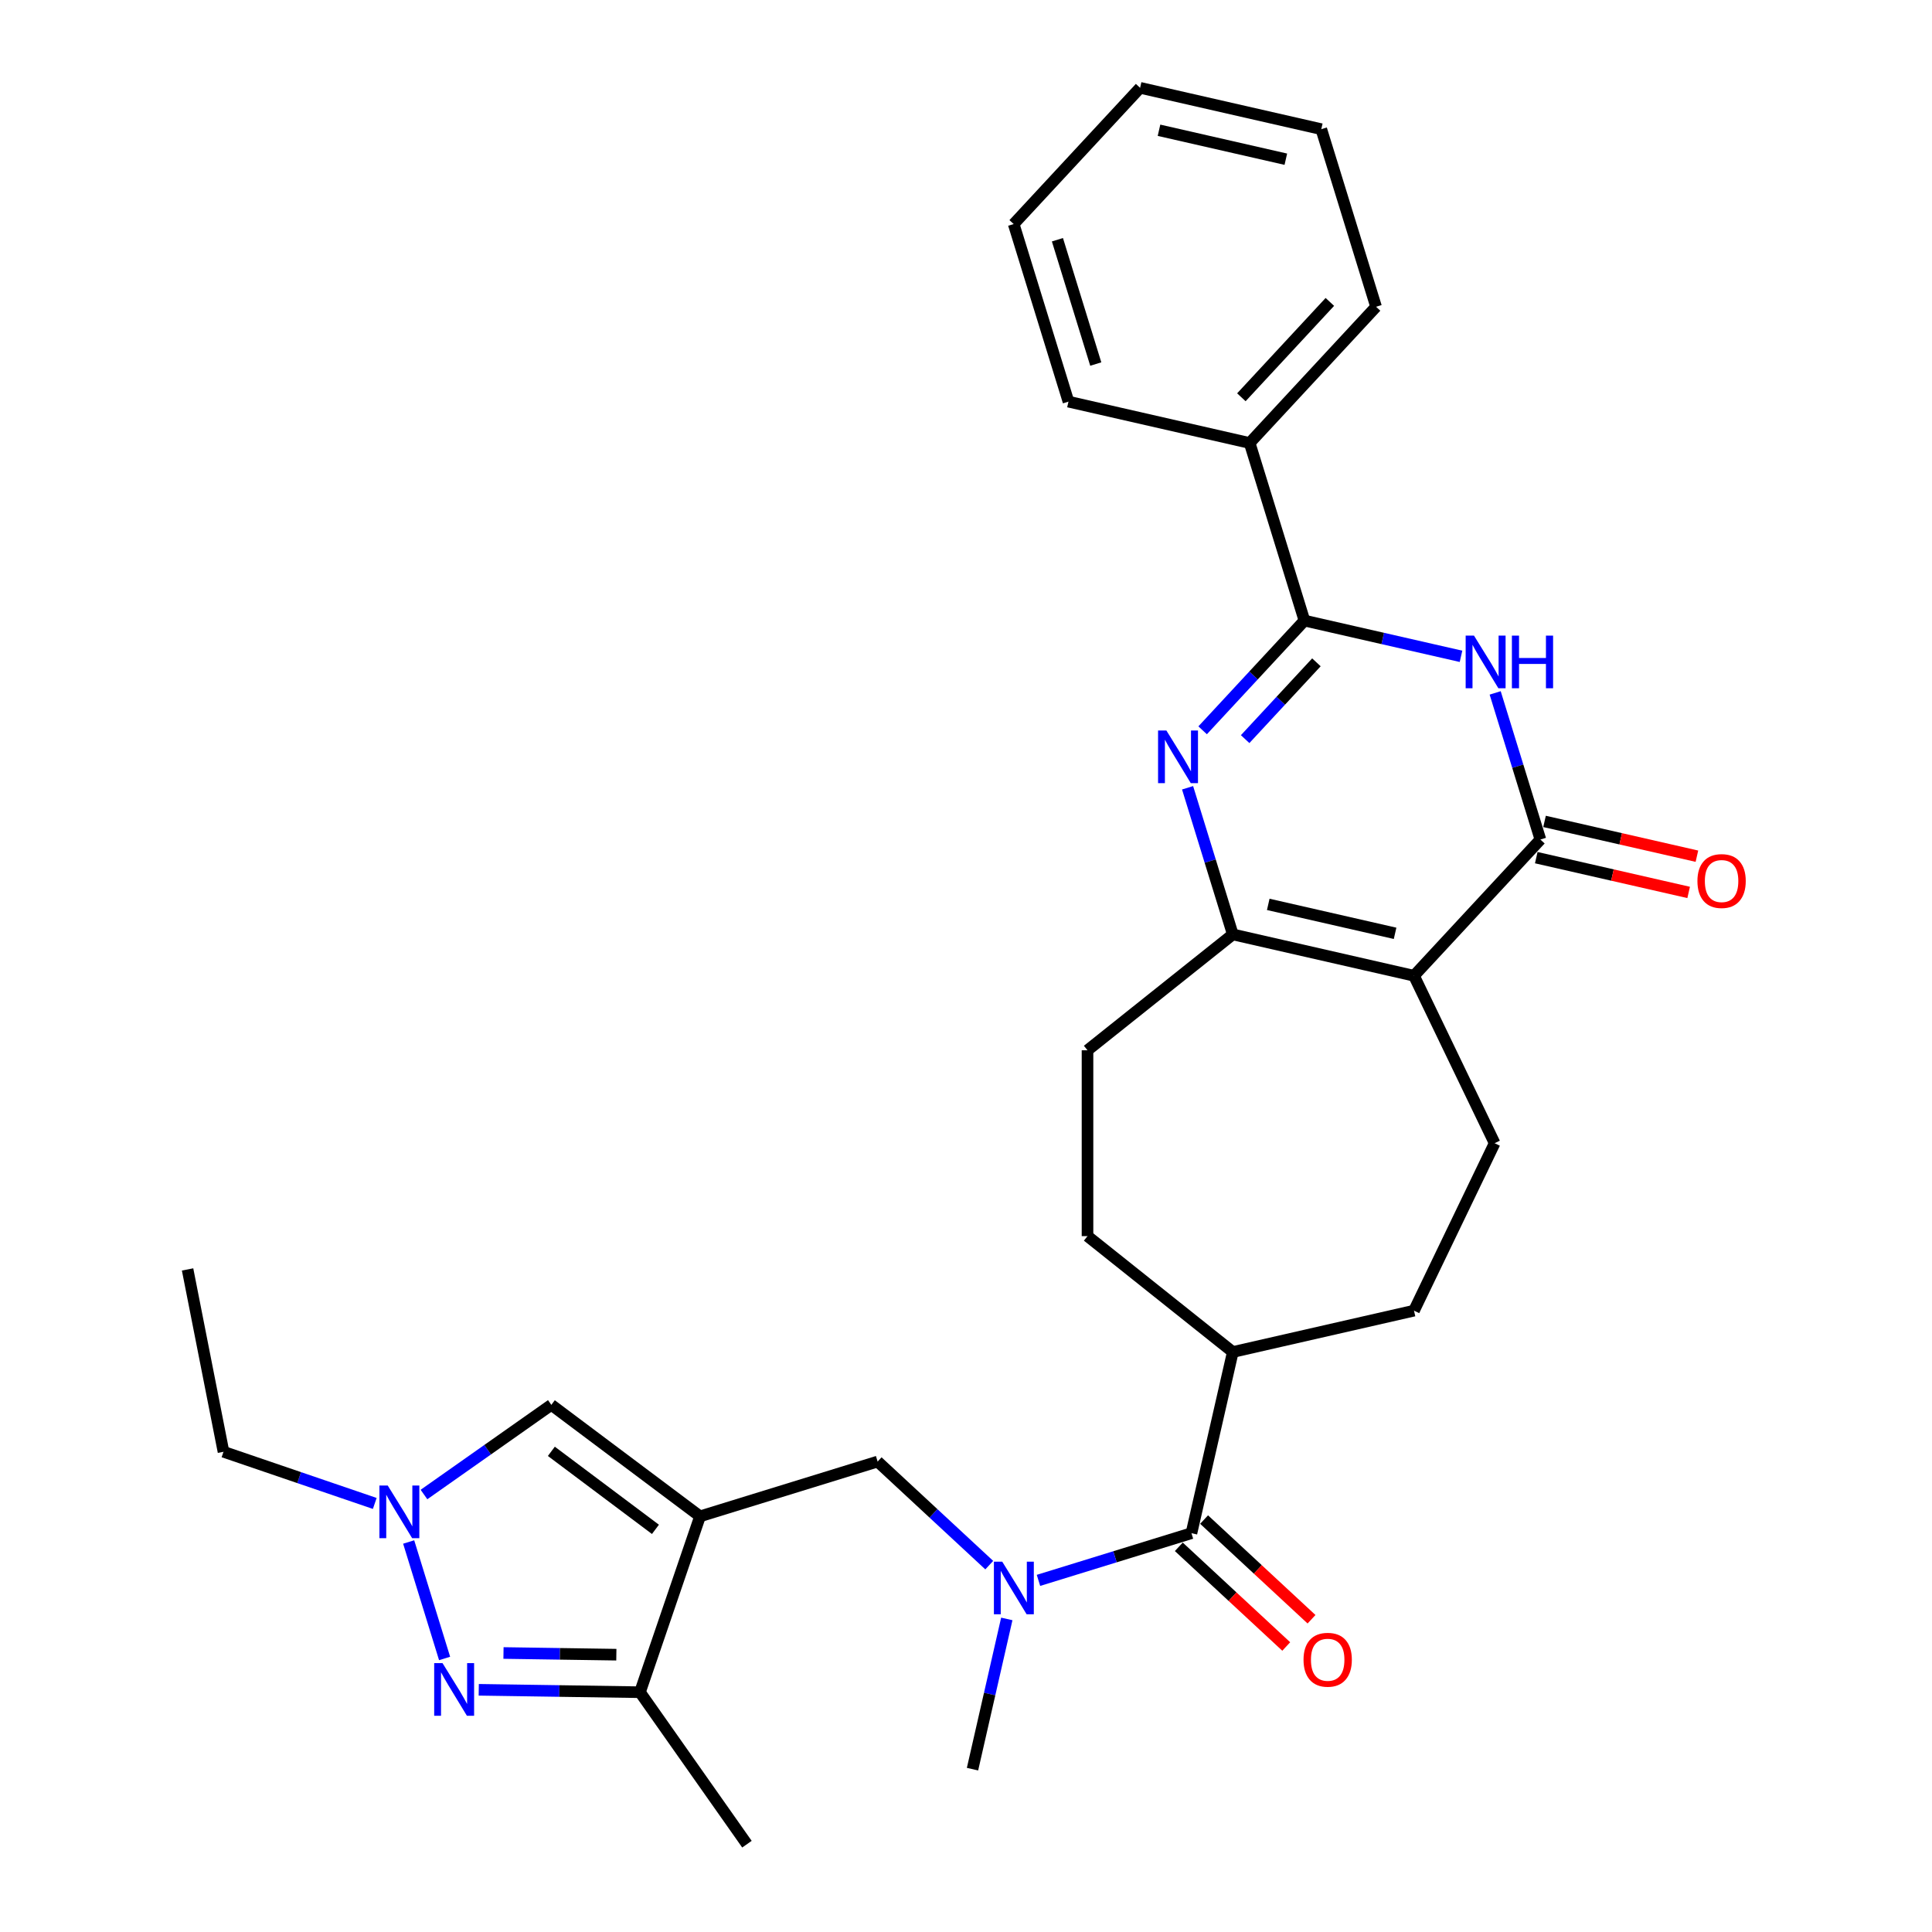 <?xml version='1.0' encoding='iso-8859-1'?>
<svg version='1.1' baseProfile='full'
              xmlns='http://www.w3.org/2000/svg'
                      xmlns:rdkit='http://www.rdkit.org/xml'
                      xmlns:xlink='http://www.w3.org/1999/xlink'
                  xml:space='preserve'
width='1000px' height='1000px' viewBox='0 0 1000 1000'>
<!-- END OF HEADER -->
<rect style='opacity:1.0;fill:#FFFFFF;stroke:none' width='1000' height='1000' x='0' y='0'> </rect>
<path class='bond-3' d='M 731.881,505.055 L 797.309,434.54' style='fill:none;fill-rule:evenodd;stroke:#000000;stroke-width:6px;stroke-linecap:butt;stroke-linejoin:miter;stroke-opacity:1' />
<path class='bond-5' d='M 731.881,505.055 L 638.099,483.65' style='fill:none;fill-rule:evenodd;stroke:#000000;stroke-width:6px;stroke-linecap:butt;stroke-linejoin:miter;stroke-opacity:1' />
<path class='bond-5' d='M 722.094,483.088 L 656.447,468.104' style='fill:none;fill-rule:evenodd;stroke:#000000;stroke-width:6px;stroke-linecap:butt;stroke-linejoin:miter;stroke-opacity:1' />
<path class='bond-13' d='M 731.881,505.055 L 773.618,591.722' style='fill:none;fill-rule:evenodd;stroke:#000000;stroke-width:6px;stroke-linecap:butt;stroke-linejoin:miter;stroke-opacity:1' />
<path class='bond-0' d='M 614.689,407.755 L 626.394,445.702' style='fill:none;fill-rule:evenodd;stroke:#0000FF;stroke-width:6px;stroke-linecap:butt;stroke-linejoin:miter;stroke-opacity:1' />
<path class='bond-0' d='M 626.394,445.702 L 638.099,483.65' style='fill:none;fill-rule:evenodd;stroke:#000000;stroke-width:6px;stroke-linecap:butt;stroke-linejoin:miter;stroke-opacity:1' />
<path class='bond-4' d='M 622.481,378.003 L 648.827,349.609' style='fill:none;fill-rule:evenodd;stroke:#0000FF;stroke-width:6px;stroke-linecap:butt;stroke-linejoin:miter;stroke-opacity:1' />
<path class='bond-4' d='M 648.827,349.609 L 675.174,321.215' style='fill:none;fill-rule:evenodd;stroke:#000000;stroke-width:6px;stroke-linecap:butt;stroke-linejoin:miter;stroke-opacity:1' />
<path class='bond-4' d='M 644.488,382.571 L 662.93,362.695' style='fill:none;fill-rule:evenodd;stroke:#0000FF;stroke-width:6px;stroke-linecap:butt;stroke-linejoin:miter;stroke-opacity:1' />
<path class='bond-4' d='M 662.93,362.695 L 681.373,342.819' style='fill:none;fill-rule:evenodd;stroke:#000000;stroke-width:6px;stroke-linecap:butt;stroke-linejoin:miter;stroke-opacity:1' />
<path class='bond-1' d='M 773.899,358.646 L 785.604,396.593' style='fill:none;fill-rule:evenodd;stroke:#0000FF;stroke-width:6px;stroke-linecap:butt;stroke-linejoin:miter;stroke-opacity:1' />
<path class='bond-1' d='M 785.604,396.593 L 797.309,434.54' style='fill:none;fill-rule:evenodd;stroke:#000000;stroke-width:6px;stroke-linecap:butt;stroke-linejoin:miter;stroke-opacity:1' />
<path class='bond-31' d='M 756.219,339.713 L 715.696,330.464' style='fill:none;fill-rule:evenodd;stroke:#0000FF;stroke-width:6px;stroke-linecap:butt;stroke-linejoin:miter;stroke-opacity:1' />
<path class='bond-31' d='M 715.696,330.464 L 675.174,321.215' style='fill:none;fill-rule:evenodd;stroke:#000000;stroke-width:6px;stroke-linecap:butt;stroke-linejoin:miter;stroke-opacity:1' />
<path class='bond-2' d='M 362.339,784.855 L 454.259,756.502' style='fill:none;fill-rule:evenodd;stroke:#000000;stroke-width:6px;stroke-linecap:butt;stroke-linejoin:miter;stroke-opacity:1' />
<path class='bond-8' d='M 362.339,784.855 L 331.248,875.886' style='fill:none;fill-rule:evenodd;stroke:#000000;stroke-width:6px;stroke-linecap:butt;stroke-linejoin:miter;stroke-opacity:1' />
<path class='bond-9' d='M 362.339,784.855 L 285.371,727.156' style='fill:none;fill-rule:evenodd;stroke:#000000;stroke-width:6px;stroke-linecap:butt;stroke-linejoin:miter;stroke-opacity:1' />
<path class='bond-9' d='M 339.254,791.594 L 285.376,751.205' style='fill:none;fill-rule:evenodd;stroke:#000000;stroke-width:6px;stroke-linecap:butt;stroke-linejoin:miter;stroke-opacity:1' />
<path class='bond-15' d='M 795.168,443.918 L 834.604,452.919' style='fill:none;fill-rule:evenodd;stroke:#000000;stroke-width:6px;stroke-linecap:butt;stroke-linejoin:miter;stroke-opacity:1' />
<path class='bond-15' d='M 834.604,452.919 L 874.04,461.92' style='fill:none;fill-rule:evenodd;stroke:#FF0000;stroke-width:6px;stroke-linecap:butt;stroke-linejoin:miter;stroke-opacity:1' />
<path class='bond-15' d='M 799.449,425.162 L 838.885,434.163' style='fill:none;fill-rule:evenodd;stroke:#000000;stroke-width:6px;stroke-linecap:butt;stroke-linejoin:miter;stroke-opacity:1' />
<path class='bond-15' d='M 838.885,434.163 L 878.321,443.164' style='fill:none;fill-rule:evenodd;stroke:#FF0000;stroke-width:6px;stroke-linecap:butt;stroke-linejoin:miter;stroke-opacity:1' />
<path class='bond-17' d='M 675.174,321.215 L 646.82,229.295' style='fill:none;fill-rule:evenodd;stroke:#000000;stroke-width:6px;stroke-linecap:butt;stroke-linejoin:miter;stroke-opacity:1' />
<path class='bond-16' d='M 638.099,483.65 L 562.892,543.625' style='fill:none;fill-rule:evenodd;stroke:#000000;stroke-width:6px;stroke-linecap:butt;stroke-linejoin:miter;stroke-opacity:1' />
<path class='bond-6' d='M 247.801,874.638 L 289.525,875.262' style='fill:none;fill-rule:evenodd;stroke:#0000FF;stroke-width:6px;stroke-linecap:butt;stroke-linejoin:miter;stroke-opacity:1' />
<path class='bond-6' d='M 289.525,875.262 L 331.248,875.886' style='fill:none;fill-rule:evenodd;stroke:#000000;stroke-width:6px;stroke-linecap:butt;stroke-linejoin:miter;stroke-opacity:1' />
<path class='bond-6' d='M 260.606,855.588 L 289.812,856.025' style='fill:none;fill-rule:evenodd;stroke:#0000FF;stroke-width:6px;stroke-linecap:butt;stroke-linejoin:miter;stroke-opacity:1' />
<path class='bond-6' d='M 289.812,856.025 L 319.019,856.462' style='fill:none;fill-rule:evenodd;stroke:#000000;stroke-width:6px;stroke-linecap:butt;stroke-linejoin:miter;stroke-opacity:1' />
<path class='bond-33' d='M 230.122,858.421 L 211.526,798.134' style='fill:none;fill-rule:evenodd;stroke:#0000FF;stroke-width:6px;stroke-linecap:butt;stroke-linejoin:miter;stroke-opacity:1' />
<path class='bond-7' d='M 219.448,773.562 L 252.409,750.359' style='fill:none;fill-rule:evenodd;stroke:#0000FF;stroke-width:6px;stroke-linecap:butt;stroke-linejoin:miter;stroke-opacity:1' />
<path class='bond-7' d='M 252.409,750.359 L 285.371,727.156' style='fill:none;fill-rule:evenodd;stroke:#000000;stroke-width:6px;stroke-linecap:butt;stroke-linejoin:miter;stroke-opacity:1' />
<path class='bond-21' d='M 193.976,778.177 L 154.828,764.807' style='fill:none;fill-rule:evenodd;stroke:#0000FF;stroke-width:6px;stroke-linecap:butt;stroke-linejoin:miter;stroke-opacity:1' />
<path class='bond-21' d='M 154.828,764.807 L 115.681,751.436' style='fill:none;fill-rule:evenodd;stroke:#000000;stroke-width:6px;stroke-linecap:butt;stroke-linejoin:miter;stroke-opacity:1' />
<path class='bond-23' d='M 331.248,875.886 L 386.619,954.545' style='fill:none;fill-rule:evenodd;stroke:#000000;stroke-width:6px;stroke-linecap:butt;stroke-linejoin:miter;stroke-opacity:1' />
<path class='bond-10' d='M 616.694,793.577 L 638.099,699.795' style='fill:none;fill-rule:evenodd;stroke:#000000;stroke-width:6px;stroke-linecap:butt;stroke-linejoin:miter;stroke-opacity:1' />
<path class='bond-11' d='M 616.694,793.577 L 577.102,805.789' style='fill:none;fill-rule:evenodd;stroke:#000000;stroke-width:6px;stroke-linecap:butt;stroke-linejoin:miter;stroke-opacity:1' />
<path class='bond-11' d='M 577.102,805.789 L 537.51,818.002' style='fill:none;fill-rule:evenodd;stroke:#0000FF;stroke-width:6px;stroke-linecap:butt;stroke-linejoin:miter;stroke-opacity:1' />
<path class='bond-18' d='M 610.151,800.628 L 637.953,826.425' style='fill:none;fill-rule:evenodd;stroke:#000000;stroke-width:6px;stroke-linecap:butt;stroke-linejoin:miter;stroke-opacity:1' />
<path class='bond-18' d='M 637.953,826.425 L 665.756,852.222' style='fill:none;fill-rule:evenodd;stroke:#FF0000;stroke-width:6px;stroke-linecap:butt;stroke-linejoin:miter;stroke-opacity:1' />
<path class='bond-18' d='M 623.237,786.525 L 651.039,812.322' style='fill:none;fill-rule:evenodd;stroke:#000000;stroke-width:6px;stroke-linecap:butt;stroke-linejoin:miter;stroke-opacity:1' />
<path class='bond-18' d='M 651.039,812.322 L 678.841,838.119' style='fill:none;fill-rule:evenodd;stroke:#FF0000;stroke-width:6px;stroke-linecap:butt;stroke-linejoin:miter;stroke-opacity:1' />
<path class='bond-12' d='M 512.038,810.113 L 483.148,783.307' style='fill:none;fill-rule:evenodd;stroke:#0000FF;stroke-width:6px;stroke-linecap:butt;stroke-linejoin:miter;stroke-opacity:1' />
<path class='bond-12' d='M 483.148,783.307 L 454.259,756.502' style='fill:none;fill-rule:evenodd;stroke:#000000;stroke-width:6px;stroke-linecap:butt;stroke-linejoin:miter;stroke-opacity:1' />
<path class='bond-22' d='M 521.116,837.956 L 512.242,876.834' style='fill:none;fill-rule:evenodd;stroke:#0000FF;stroke-width:6px;stroke-linecap:butt;stroke-linejoin:miter;stroke-opacity:1' />
<path class='bond-22' d='M 512.242,876.834 L 503.369,915.712' style='fill:none;fill-rule:evenodd;stroke:#000000;stroke-width:6px;stroke-linecap:butt;stroke-linejoin:miter;stroke-opacity:1' />
<path class='bond-19' d='M 773.618,591.722 L 731.881,678.39' style='fill:none;fill-rule:evenodd;stroke:#000000;stroke-width:6px;stroke-linecap:butt;stroke-linejoin:miter;stroke-opacity:1' />
<path class='bond-14' d='M 638.099,699.795 L 731.881,678.39' style='fill:none;fill-rule:evenodd;stroke:#000000;stroke-width:6px;stroke-linecap:butt;stroke-linejoin:miter;stroke-opacity:1' />
<path class='bond-30' d='M 638.099,699.795 L 562.892,639.819' style='fill:none;fill-rule:evenodd;stroke:#000000;stroke-width:6px;stroke-linecap:butt;stroke-linejoin:miter;stroke-opacity:1' />
<path class='bond-20' d='M 562.892,543.625 L 562.892,639.819' style='fill:none;fill-rule:evenodd;stroke:#000000;stroke-width:6px;stroke-linecap:butt;stroke-linejoin:miter;stroke-opacity:1' />
<path class='bond-24' d='M 646.82,229.295 L 712.248,158.78' style='fill:none;fill-rule:evenodd;stroke:#000000;stroke-width:6px;stroke-linecap:butt;stroke-linejoin:miter;stroke-opacity:1' />
<path class='bond-24' d='M 642.531,205.632 L 688.331,156.271' style='fill:none;fill-rule:evenodd;stroke:#000000;stroke-width:6px;stroke-linecap:butt;stroke-linejoin:miter;stroke-opacity:1' />
<path class='bond-25' d='M 646.82,229.295 L 553.038,207.889' style='fill:none;fill-rule:evenodd;stroke:#000000;stroke-width:6px;stroke-linecap:butt;stroke-linejoin:miter;stroke-opacity:1' />
<path class='bond-26' d='M 115.681,751.436 L 97.091,657.056' style='fill:none;fill-rule:evenodd;stroke:#000000;stroke-width:6px;stroke-linecap:butt;stroke-linejoin:miter;stroke-opacity:1' />
<path class='bond-27' d='M 712.248,158.78 L 683.895,66.86' style='fill:none;fill-rule:evenodd;stroke:#000000;stroke-width:6px;stroke-linecap:butt;stroke-linejoin:miter;stroke-opacity:1' />
<path class='bond-28' d='M 553.038,207.889 L 524.685,115.969' style='fill:none;fill-rule:evenodd;stroke:#000000;stroke-width:6px;stroke-linecap:butt;stroke-linejoin:miter;stroke-opacity:1' />
<path class='bond-28' d='M 567.169,188.431 L 547.322,124.087' style='fill:none;fill-rule:evenodd;stroke:#000000;stroke-width:6px;stroke-linecap:butt;stroke-linejoin:miter;stroke-opacity:1' />
<path class='bond-32' d='M 683.895,66.86 L 590.113,45.455' style='fill:none;fill-rule:evenodd;stroke:#000000;stroke-width:6px;stroke-linecap:butt;stroke-linejoin:miter;stroke-opacity:1' />
<path class='bond-32' d='M 665.546,82.405 L 599.899,67.422' style='fill:none;fill-rule:evenodd;stroke:#000000;stroke-width:6px;stroke-linecap:butt;stroke-linejoin:miter;stroke-opacity:1' />
<path class='bond-29' d='M 524.685,115.969 L 590.113,45.455' style='fill:none;fill-rule:evenodd;stroke:#000000;stroke-width:6px;stroke-linecap:butt;stroke-linejoin:miter;stroke-opacity:1' />
<path  class='atom-1' d='M 603.724 378.109
L 612.65 392.538
Q 613.535 393.961, 614.959 396.539
Q 616.383 399.117, 616.46 399.271
L 616.46 378.109
L 620.076 378.109
L 620.076 405.351
L 616.344 405.351
L 606.763 389.575
Q 605.647 387.728, 604.455 385.612
Q 603.3 383.495, 602.954 382.841
L 602.954 405.351
L 599.414 405.351
L 599.414 378.109
L 603.724 378.109
' fill='#0000FF'/>
<path  class='atom-2' d='M 762.934 328.999
L 771.86 343.428
Q 772.745 344.851, 774.169 347.429
Q 775.593 350.007, 775.67 350.161
L 775.67 328.999
L 779.287 328.999
L 779.287 356.241
L 775.554 356.241
L 765.973 340.465
Q 764.858 338.618, 763.665 336.502
Q 762.51 334.386, 762.164 333.731
L 762.164 356.241
L 758.624 356.241
L 758.624 328.999
L 762.934 328.999
' fill='#0000FF'/>
<path  class='atom-2' d='M 782.557 328.999
L 786.251 328.999
L 786.251 340.58
L 800.18 340.58
L 800.18 328.999
L 803.874 328.999
L 803.874 356.241
L 800.18 356.241
L 800.18 343.659
L 786.251 343.659
L 786.251 356.241
L 782.557 356.241
L 782.557 328.999
' fill='#0000FF'/>
<path  class='atom-7' d='M 229.043 860.826
L 237.97 875.255
Q 238.855 876.679, 240.279 879.257
Q 241.703 881.835, 241.78 881.989
L 241.78 860.826
L 245.396 860.826
L 245.396 888.068
L 241.664 888.068
L 232.083 872.292
Q 230.967 870.445, 229.775 868.329
Q 228.62 866.213, 228.274 865.559
L 228.274 888.068
L 224.734 888.068
L 224.734 860.826
L 229.043 860.826
' fill='#0000FF'/>
<path  class='atom-8' d='M 200.69 768.906
L 209.617 783.335
Q 210.502 784.759, 211.925 787.337
Q 213.349 789.915, 213.426 790.069
L 213.426 768.906
L 217.043 768.906
L 217.043 796.148
L 213.311 796.148
L 203.73 780.372
Q 202.614 778.525, 201.421 776.409
Q 200.267 774.293, 199.92 773.639
L 199.92 796.148
L 196.38 796.148
L 196.38 768.906
L 200.69 768.906
' fill='#0000FF'/>
<path  class='atom-12' d='M 518.752 808.309
L 527.679 822.738
Q 528.564 824.162, 529.987 826.74
Q 531.411 829.318, 531.488 829.472
L 531.488 808.309
L 535.105 808.309
L 535.105 835.551
L 531.373 835.551
L 521.792 819.775
Q 520.676 817.928, 519.483 815.812
Q 518.329 813.696, 517.982 813.042
L 517.982 835.551
L 514.443 835.551
L 514.443 808.309
L 518.752 808.309
' fill='#0000FF'/>
<path  class='atom-16' d='M 878.586 456.022
Q 878.586 449.481, 881.818 445.825
Q 885.05 442.17, 891.091 442.17
Q 897.132 442.17, 900.364 445.825
Q 903.596 449.481, 903.596 456.022
Q 903.596 462.64, 900.325 466.411
Q 897.055 470.143, 891.091 470.143
Q 885.088 470.143, 881.818 466.411
Q 878.586 462.678, 878.586 456.022
M 891.091 467.065
Q 895.246 467.065, 897.478 464.294
Q 899.748 461.486, 899.748 456.022
Q 899.748 450.673, 897.478 447.98
Q 895.246 445.248, 891.091 445.248
Q 886.935 445.248, 884.665 447.942
Q 882.433 450.635, 882.433 456.022
Q 882.433 461.524, 884.665 464.294
Q 886.935 467.065, 891.091 467.065
' fill='#FF0000'/>
<path  class='atom-19' d='M 674.703 859.082
Q 674.703 852.541, 677.936 848.885
Q 681.168 845.23, 687.209 845.23
Q 693.25 845.23, 696.482 848.885
Q 699.714 852.541, 699.714 859.082
Q 699.714 865.7, 696.443 869.471
Q 693.173 873.203, 687.209 873.203
Q 681.206 873.203, 677.936 869.471
Q 674.703 865.738, 674.703 859.082
M 687.209 870.125
Q 691.364 870.125, 693.596 867.354
Q 695.866 864.546, 695.866 859.082
Q 695.866 853.733, 693.596 851.04
Q 691.364 848.308, 687.209 848.308
Q 683.053 848.308, 680.783 851.002
Q 678.551 853.695, 678.551 859.082
Q 678.551 864.584, 680.783 867.354
Q 683.053 870.125, 687.209 870.125
' fill='#FF0000'/>
</svg>

